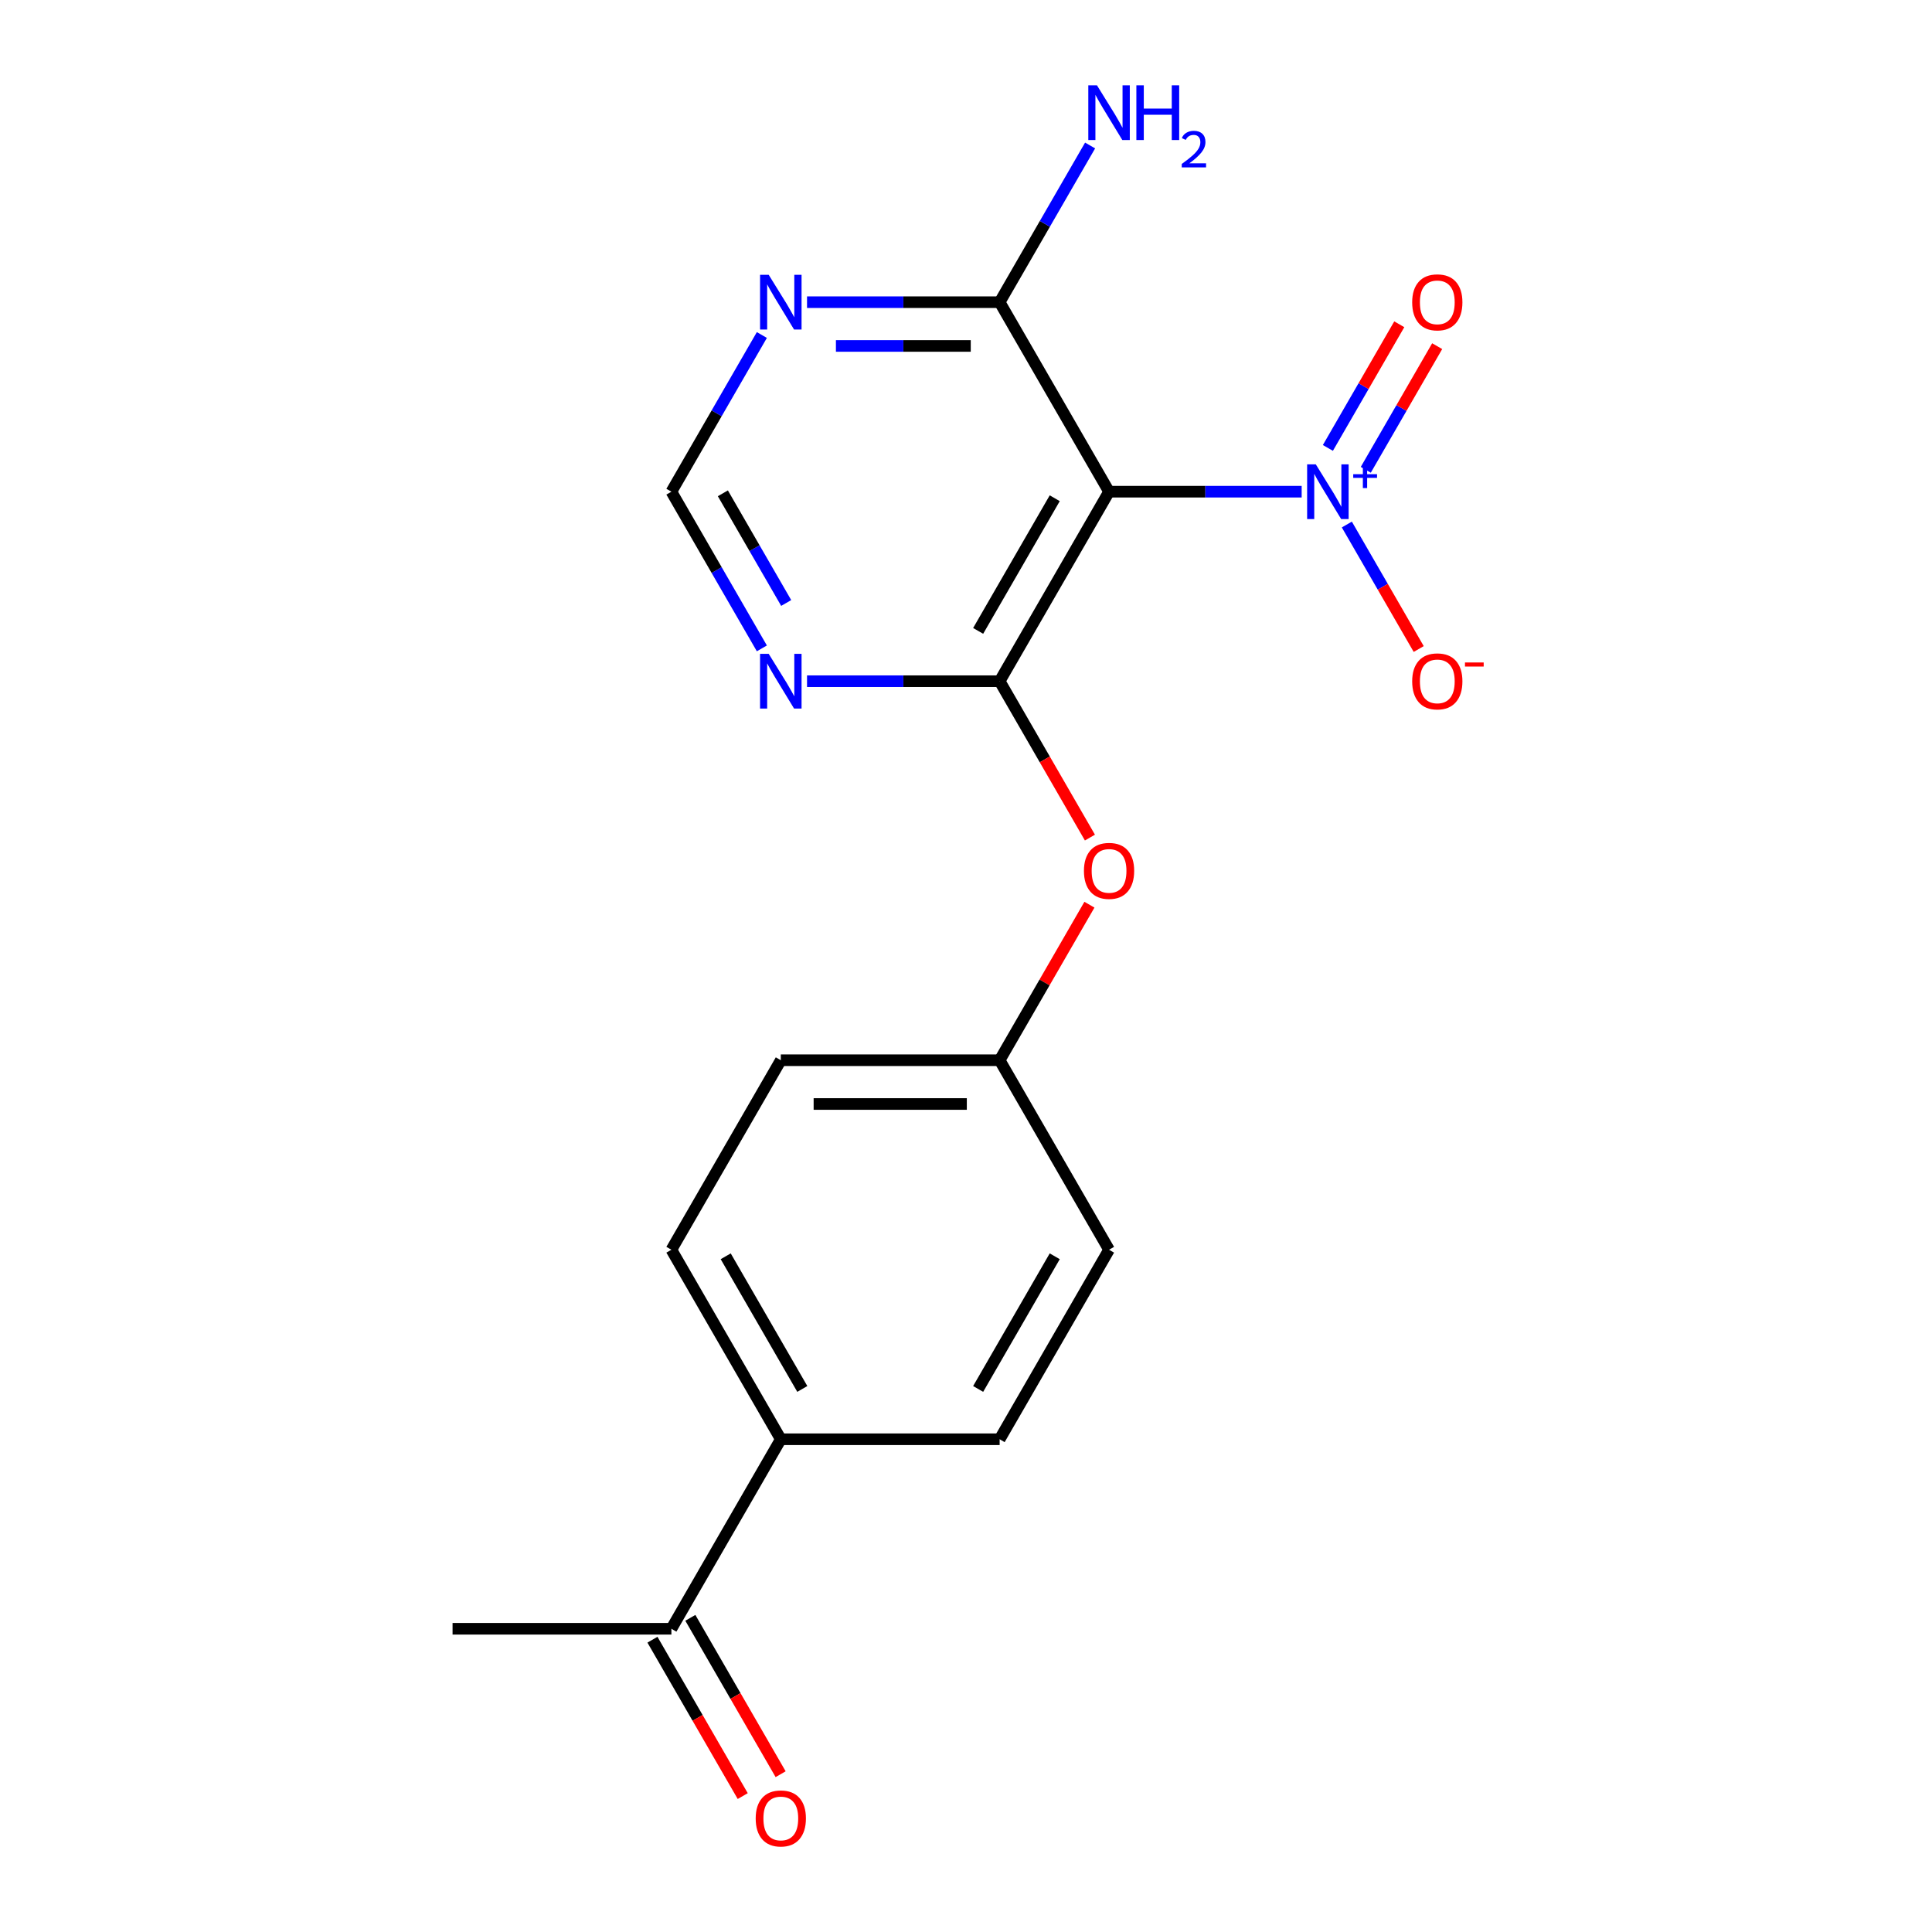 <?xml version='1.0' encoding='iso-8859-1'?>
<svg version='1.1' baseProfile='full'
              xmlns='http://www.w3.org/2000/svg'
                      xmlns:rdkit='http://www.rdkit.org/xml'
                      xmlns:xlink='http://www.w3.org/1999/xlink'
                  xml:space='preserve'
width='1000px' height='1000px' viewBox='0 0 1000 1000'>
<!-- END OF HEADER -->
<rect style='opacity:1.0;fill:#FFFFFF;stroke:none' width='1000' height='1000' x='0' y='0'> </rect>
<path class='bond-0' d='M 574.045,254.499 L 623.892,254.499' style='fill:none;fill-rule:evenodd;stroke:#000000;stroke-width:6px;stroke-linecap:butt;stroke-linejoin:miter;stroke-opacity:1' />
<path class='bond-0' d='M 623.892,254.499 L 673.74,254.499' style='fill:none;fill-rule:evenodd;stroke:#0000FF;stroke-width:6px;stroke-linecap:butt;stroke-linejoin:miter;stroke-opacity:1' />
<path class='bond-1' d='M 574.045,254.499 L 517.412,352.591' style='fill:none;fill-rule:evenodd;stroke:#000000;stroke-width:6px;stroke-linecap:butt;stroke-linejoin:miter;stroke-opacity:1' />
<path class='bond-1' d='M 545.932,257.886 L 506.289,326.55' style='fill:none;fill-rule:evenodd;stroke:#000000;stroke-width:6px;stroke-linecap:butt;stroke-linejoin:miter;stroke-opacity:1' />
<path class='bond-3' d='M 574.045,254.499 L 517.412,156.408' style='fill:none;fill-rule:evenodd;stroke:#000000;stroke-width:6px;stroke-linecap:butt;stroke-linejoin:miter;stroke-opacity:1' />
<path class='bond-7' d='M 697.121,271.491 L 715.723,303.71' style='fill:none;fill-rule:evenodd;stroke:#0000FF;stroke-width:6px;stroke-linecap:butt;stroke-linejoin:miter;stroke-opacity:1' />
<path class='bond-7' d='M 715.723,303.71 L 734.325,335.929' style='fill:none;fill-rule:evenodd;stroke:#FF0000;stroke-width:6px;stroke-linecap:butt;stroke-linejoin:miter;stroke-opacity:1' />
<path class='bond-8' d='M 706.931,243.171 L 725.405,211.172' style='fill:none;fill-rule:evenodd;stroke:#0000FF;stroke-width:6px;stroke-linecap:butt;stroke-linejoin:miter;stroke-opacity:1' />
<path class='bond-8' d='M 725.405,211.172 L 743.88,179.173' style='fill:none;fill-rule:evenodd;stroke:#FF0000;stroke-width:6px;stroke-linecap:butt;stroke-linejoin:miter;stroke-opacity:1' />
<path class='bond-8' d='M 687.312,231.844 L 705.787,199.845' style='fill:none;fill-rule:evenodd;stroke:#0000FF;stroke-width:6px;stroke-linecap:butt;stroke-linejoin:miter;stroke-opacity:1' />
<path class='bond-8' d='M 705.787,199.845 L 724.262,167.846' style='fill:none;fill-rule:evenodd;stroke:#FF0000;stroke-width:6px;stroke-linecap:butt;stroke-linejoin:miter;stroke-opacity:1' />
<path class='bond-2' d='M 517.412,352.591 L 467.565,352.591' style='fill:none;fill-rule:evenodd;stroke:#000000;stroke-width:6px;stroke-linecap:butt;stroke-linejoin:miter;stroke-opacity:1' />
<path class='bond-2' d='M 467.565,352.591 L 417.718,352.591' style='fill:none;fill-rule:evenodd;stroke:#0000FF;stroke-width:6px;stroke-linecap:butt;stroke-linejoin:miter;stroke-opacity:1' />
<path class='bond-5' d='M 517.412,352.591 L 540.778,393.06' style='fill:none;fill-rule:evenodd;stroke:#000000;stroke-width:6px;stroke-linecap:butt;stroke-linejoin:miter;stroke-opacity:1' />
<path class='bond-5' d='M 540.778,393.06 L 564.143,433.53' style='fill:none;fill-rule:evenodd;stroke:#FF0000;stroke-width:6px;stroke-linecap:butt;stroke-linejoin:miter;stroke-opacity:1' />
<path class='bond-19' d='M 394.336,335.599 L 370.925,295.049' style='fill:none;fill-rule:evenodd;stroke:#0000FF;stroke-width:6px;stroke-linecap:butt;stroke-linejoin:miter;stroke-opacity:1' />
<path class='bond-19' d='M 370.925,295.049 L 347.513,254.499' style='fill:none;fill-rule:evenodd;stroke:#000000;stroke-width:6px;stroke-linecap:butt;stroke-linejoin:miter;stroke-opacity:1' />
<path class='bond-19' d='M 406.931,312.107 L 390.543,283.723' style='fill:none;fill-rule:evenodd;stroke:#0000FF;stroke-width:6px;stroke-linecap:butt;stroke-linejoin:miter;stroke-opacity:1' />
<path class='bond-19' d='M 390.543,283.723 L 374.155,255.338' style='fill:none;fill-rule:evenodd;stroke:#000000;stroke-width:6px;stroke-linecap:butt;stroke-linejoin:miter;stroke-opacity:1' />
<path class='bond-4' d='M 517.412,156.408 L 467.565,156.408' style='fill:none;fill-rule:evenodd;stroke:#000000;stroke-width:6px;stroke-linecap:butt;stroke-linejoin:miter;stroke-opacity:1' />
<path class='bond-4' d='M 467.565,156.408 L 417.718,156.408' style='fill:none;fill-rule:evenodd;stroke:#0000FF;stroke-width:6px;stroke-linecap:butt;stroke-linejoin:miter;stroke-opacity:1' />
<path class='bond-4' d='M 502.458,179.061 L 467.565,179.061' style='fill:none;fill-rule:evenodd;stroke:#000000;stroke-width:6px;stroke-linecap:butt;stroke-linejoin:miter;stroke-opacity:1' />
<path class='bond-4' d='M 467.565,179.061 L 432.672,179.061' style='fill:none;fill-rule:evenodd;stroke:#0000FF;stroke-width:6px;stroke-linecap:butt;stroke-linejoin:miter;stroke-opacity:1' />
<path class='bond-15' d='M 517.412,156.408 L 540.824,115.858' style='fill:none;fill-rule:evenodd;stroke:#000000;stroke-width:6px;stroke-linecap:butt;stroke-linejoin:miter;stroke-opacity:1' />
<path class='bond-15' d='M 540.824,115.858 L 564.235,75.308' style='fill:none;fill-rule:evenodd;stroke:#0000FF;stroke-width:6px;stroke-linecap:butt;stroke-linejoin:miter;stroke-opacity:1' />
<path class='bond-6' d='M 394.336,173.4 L 370.925,213.95' style='fill:none;fill-rule:evenodd;stroke:#0000FF;stroke-width:6px;stroke-linecap:butt;stroke-linejoin:miter;stroke-opacity:1' />
<path class='bond-6' d='M 370.925,213.95 L 347.513,254.499' style='fill:none;fill-rule:evenodd;stroke:#000000;stroke-width:6px;stroke-linecap:butt;stroke-linejoin:miter;stroke-opacity:1' />
<path class='bond-14' d='M 563.889,468.274 L 540.651,508.523' style='fill:none;fill-rule:evenodd;stroke:#FF0000;stroke-width:6px;stroke-linecap:butt;stroke-linejoin:miter;stroke-opacity:1' />
<path class='bond-14' d='M 540.651,508.523 L 517.412,548.773' style='fill:none;fill-rule:evenodd;stroke:#000000;stroke-width:6px;stroke-linecap:butt;stroke-linejoin:miter;stroke-opacity:1' />
<path class='bond-9' d='M 347.513,843.047 L 404.146,744.956' style='fill:none;fill-rule:evenodd;stroke:#000000;stroke-width:6px;stroke-linecap:butt;stroke-linejoin:miter;stroke-opacity:1' />
<path class='bond-11' d='M 337.704,848.71 L 361.069,889.18' style='fill:none;fill-rule:evenodd;stroke:#000000;stroke-width:6px;stroke-linecap:butt;stroke-linejoin:miter;stroke-opacity:1' />
<path class='bond-11' d='M 361.069,889.18 L 384.435,929.65' style='fill:none;fill-rule:evenodd;stroke:#FF0000;stroke-width:6px;stroke-linecap:butt;stroke-linejoin:miter;stroke-opacity:1' />
<path class='bond-11' d='M 357.322,837.384 L 380.688,877.853' style='fill:none;fill-rule:evenodd;stroke:#000000;stroke-width:6px;stroke-linecap:butt;stroke-linejoin:miter;stroke-opacity:1' />
<path class='bond-11' d='M 380.688,877.853 L 404.053,918.323' style='fill:none;fill-rule:evenodd;stroke:#FF0000;stroke-width:6px;stroke-linecap:butt;stroke-linejoin:miter;stroke-opacity:1' />
<path class='bond-18' d='M 347.513,843.047 L 234.247,843.047' style='fill:none;fill-rule:evenodd;stroke:#000000;stroke-width:6px;stroke-linecap:butt;stroke-linejoin:miter;stroke-opacity:1' />
<path class='bond-10' d='M 404.146,744.956 L 347.513,646.864' style='fill:none;fill-rule:evenodd;stroke:#000000;stroke-width:6px;stroke-linecap:butt;stroke-linejoin:miter;stroke-opacity:1' />
<path class='bond-10' d='M 415.27,718.915 L 375.626,650.251' style='fill:none;fill-rule:evenodd;stroke:#000000;stroke-width:6px;stroke-linecap:butt;stroke-linejoin:miter;stroke-opacity:1' />
<path class='bond-20' d='M 404.146,744.956 L 517.412,744.956' style='fill:none;fill-rule:evenodd;stroke:#000000;stroke-width:6px;stroke-linecap:butt;stroke-linejoin:miter;stroke-opacity:1' />
<path class='bond-12' d='M 517.412,744.956 L 574.045,646.864' style='fill:none;fill-rule:evenodd;stroke:#000000;stroke-width:6px;stroke-linecap:butt;stroke-linejoin:miter;stroke-opacity:1' />
<path class='bond-12' d='M 506.289,718.915 L 545.932,650.251' style='fill:none;fill-rule:evenodd;stroke:#000000;stroke-width:6px;stroke-linecap:butt;stroke-linejoin:miter;stroke-opacity:1' />
<path class='bond-13' d='M 347.513,646.864 L 404.146,548.773' style='fill:none;fill-rule:evenodd;stroke:#000000;stroke-width:6px;stroke-linecap:butt;stroke-linejoin:miter;stroke-opacity:1' />
<path class='bond-16' d='M 517.412,548.773 L 574.045,646.864' style='fill:none;fill-rule:evenodd;stroke:#000000;stroke-width:6px;stroke-linecap:butt;stroke-linejoin:miter;stroke-opacity:1' />
<path class='bond-17' d='M 517.412,548.773 L 404.146,548.773' style='fill:none;fill-rule:evenodd;stroke:#000000;stroke-width:6px;stroke-linecap:butt;stroke-linejoin:miter;stroke-opacity:1' />
<path class='bond-17' d='M 500.422,571.426 L 421.136,571.426' style='fill:none;fill-rule:evenodd;stroke:#000000;stroke-width:6px;stroke-linecap:butt;stroke-linejoin:miter;stroke-opacity:1' />
<path  class='atom-1' d='M 681.051 240.339
L 690.331 255.339
Q 691.251 256.819, 692.731 259.499
Q 694.211 262.179, 694.291 262.339
L 694.291 240.339
L 698.051 240.339
L 698.051 268.659
L 694.171 268.659
L 684.211 252.259
Q 683.051 250.339, 681.811 248.139
Q 680.611 245.939, 680.251 245.259
L 680.251 268.659
L 676.571 268.659
L 676.571 240.339
L 681.051 240.339
' fill='#0000FF'/>
<path  class='atom-1' d='M 700.427 245.444
L 705.417 245.444
L 705.417 240.191
L 707.635 240.191
L 707.635 245.444
L 712.756 245.444
L 712.756 247.345
L 707.635 247.345
L 707.635 252.625
L 705.417 252.625
L 705.417 247.345
L 700.427 247.345
L 700.427 245.444
' fill='#0000FF'/>
<path  class='atom-3' d='M 397.886 338.431
L 407.166 353.431
Q 408.086 354.911, 409.566 357.591
Q 411.046 360.271, 411.126 360.431
L 411.126 338.431
L 414.886 338.431
L 414.886 366.751
L 411.006 366.751
L 401.046 350.351
Q 399.886 348.431, 398.646 346.231
Q 397.446 344.031, 397.086 343.351
L 397.086 366.751
L 393.406 366.751
L 393.406 338.431
L 397.886 338.431
' fill='#0000FF'/>
<path  class='atom-5' d='M 397.886 142.248
L 407.166 157.248
Q 408.086 158.728, 409.566 161.408
Q 411.046 164.088, 411.126 164.248
L 411.126 142.248
L 414.886 142.248
L 414.886 170.568
L 411.006 170.568
L 401.046 154.168
Q 399.886 152.248, 398.646 150.048
Q 397.446 147.848, 397.086 147.168
L 397.086 170.568
L 393.406 170.568
L 393.406 142.248
L 397.886 142.248
' fill='#0000FF'/>
<path  class='atom-6' d='M 561.045 450.762
Q 561.045 443.962, 564.405 440.162
Q 567.765 436.362, 574.045 436.362
Q 580.325 436.362, 583.685 440.162
Q 587.045 443.962, 587.045 450.762
Q 587.045 457.642, 583.645 461.562
Q 580.245 465.442, 574.045 465.442
Q 567.805 465.442, 564.405 461.562
Q 561.045 457.682, 561.045 450.762
M 574.045 462.242
Q 578.365 462.242, 580.685 459.362
Q 583.045 456.442, 583.045 450.762
Q 583.045 445.202, 580.685 442.402
Q 578.365 439.562, 574.045 439.562
Q 569.725 439.562, 567.365 442.362
Q 565.045 445.162, 565.045 450.762
Q 565.045 456.482, 567.365 459.362
Q 569.725 462.242, 574.045 462.242
' fill='#FF0000'/>
<path  class='atom-8' d='M 730.944 352.671
Q 730.944 345.871, 734.304 342.071
Q 737.664 338.271, 743.944 338.271
Q 750.224 338.271, 753.584 342.071
Q 756.944 345.871, 756.944 352.671
Q 756.944 359.551, 753.544 363.471
Q 750.144 367.351, 743.944 367.351
Q 737.704 367.351, 734.304 363.471
Q 730.944 359.591, 730.944 352.671
M 743.944 364.151
Q 748.264 364.151, 750.584 361.271
Q 752.944 358.351, 752.944 352.671
Q 752.944 347.111, 750.584 344.311
Q 748.264 341.471, 743.944 341.471
Q 739.624 341.471, 737.264 344.271
Q 734.944 347.071, 734.944 352.671
Q 734.944 358.391, 737.264 361.271
Q 739.624 364.151, 743.944 364.151
' fill='#FF0000'/>
<path  class='atom-8' d='M 758.264 342.893
L 767.953 342.893
L 767.953 345.005
L 758.264 345.005
L 758.264 342.893
' fill='#FF0000'/>
<path  class='atom-9' d='M 730.944 156.488
Q 730.944 149.688, 734.304 145.888
Q 737.664 142.088, 743.944 142.088
Q 750.224 142.088, 753.584 145.888
Q 756.944 149.688, 756.944 156.488
Q 756.944 163.368, 753.544 167.288
Q 750.144 171.168, 743.944 171.168
Q 737.704 171.168, 734.304 167.288
Q 730.944 163.408, 730.944 156.488
M 743.944 167.968
Q 748.264 167.968, 750.584 165.088
Q 752.944 162.168, 752.944 156.488
Q 752.944 150.928, 750.584 148.128
Q 748.264 145.288, 743.944 145.288
Q 739.624 145.288, 737.264 148.088
Q 734.944 150.888, 734.944 156.488
Q 734.944 162.208, 737.264 165.088
Q 739.624 167.968, 743.944 167.968
' fill='#FF0000'/>
<path  class='atom-12' d='M 391.146 941.218
Q 391.146 934.418, 394.506 930.618
Q 397.866 926.818, 404.146 926.818
Q 410.426 926.818, 413.786 930.618
Q 417.146 934.418, 417.146 941.218
Q 417.146 948.098, 413.746 952.018
Q 410.346 955.898, 404.146 955.898
Q 397.906 955.898, 394.506 952.018
Q 391.146 948.138, 391.146 941.218
M 404.146 952.698
Q 408.466 952.698, 410.786 949.818
Q 413.146 946.898, 413.146 941.218
Q 413.146 935.658, 410.786 932.858
Q 408.466 930.018, 404.146 930.018
Q 399.826 930.018, 397.466 932.818
Q 395.146 935.618, 395.146 941.218
Q 395.146 946.938, 397.466 949.818
Q 399.826 952.698, 404.146 952.698
' fill='#FF0000'/>
<path  class='atom-16' d='M 567.785 44.157
L 577.065 59.157
Q 577.985 60.637, 579.465 63.317
Q 580.945 65.997, 581.025 66.157
L 581.025 44.157
L 584.785 44.157
L 584.785 72.477
L 580.905 72.477
L 570.945 56.077
Q 569.785 54.157, 568.545 51.957
Q 567.345 49.757, 566.985 49.077
L 566.985 72.477
L 563.305 72.477
L 563.305 44.157
L 567.785 44.157
' fill='#0000FF'/>
<path  class='atom-16' d='M 588.185 44.157
L 592.025 44.157
L 592.025 56.197
L 606.505 56.197
L 606.505 44.157
L 610.345 44.157
L 610.345 72.477
L 606.505 72.477
L 606.505 59.397
L 592.025 59.397
L 592.025 72.477
L 588.185 72.477
L 588.185 44.157
' fill='#0000FF'/>
<path  class='atom-16' d='M 611.718 71.483
Q 612.404 69.714, 614.041 68.738
Q 615.678 67.734, 617.948 67.734
Q 620.773 67.734, 622.357 69.266
Q 623.941 70.797, 623.941 73.516
Q 623.941 76.288, 621.882 78.875
Q 619.849 81.462, 615.625 84.525
L 624.258 84.525
L 624.258 86.637
L 611.665 86.637
L 611.665 84.868
Q 615.15 82.386, 617.209 80.538
Q 619.295 78.69, 620.298 77.027
Q 621.301 75.364, 621.301 73.648
Q 621.301 71.853, 620.404 70.85
Q 619.506 69.846, 617.948 69.846
Q 616.444 69.846, 615.44 70.454
Q 614.437 71.061, 613.724 72.407
L 611.718 71.483
' fill='#0000FF'/>
</svg>
